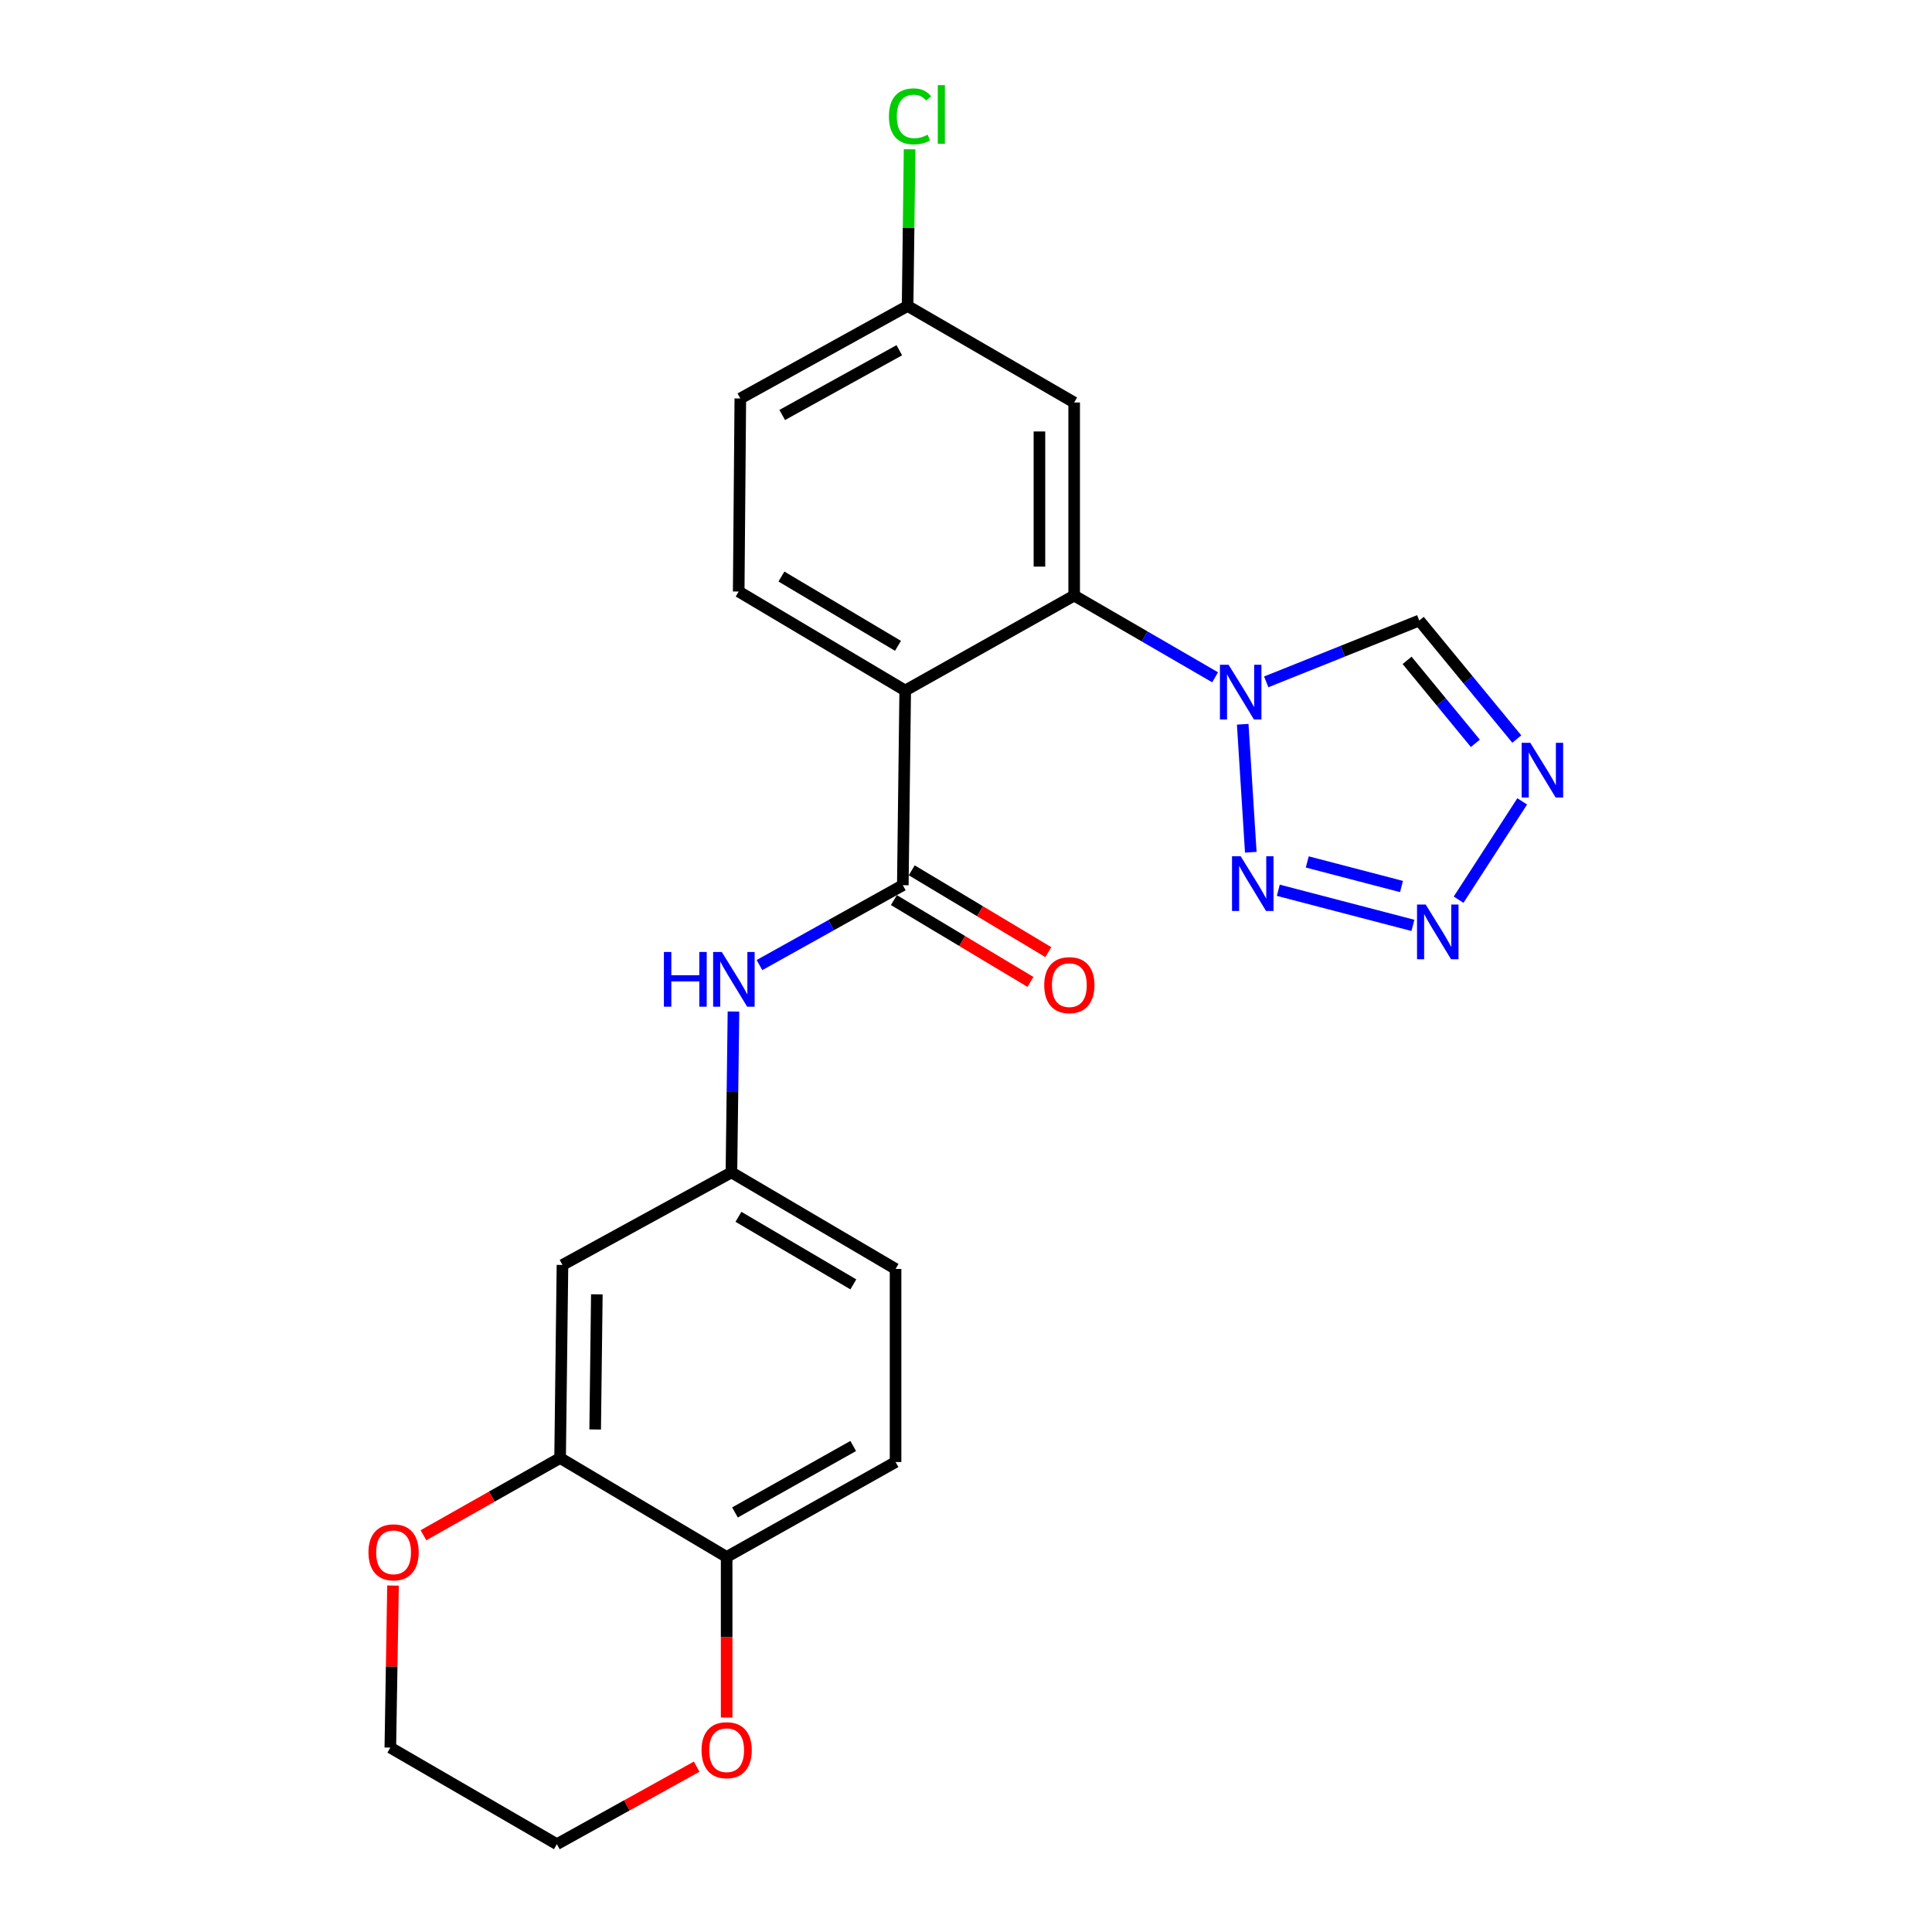 <?xml version='1.0' encoding='iso-8859-1'?>
<svg version='1.1' baseProfile='full'
              xmlns='http://www.w3.org/2000/svg'
                      xmlns:rdkit='http://www.rdkit.org/xml'
                      xmlns:xlink='http://www.w3.org/1999/xlink'
                  xml:space='preserve'
width='1000px' height='1000px' viewBox='0 0 1000 1000'>
<!-- END OF HEADER -->
<rect style='opacity:1.0;fill:#FFFFFF;stroke:none' width='1000' height='1000' x='0' y='0'> </rect>
<path class='bond-1' d='M 628.941,350.565 L 592.464,329.416' style='fill:none;fill-rule:evenodd;stroke:#0000FF;stroke-width:6px;stroke-linecap:butt;stroke-linejoin:miter;stroke-opacity:1' />
<path class='bond-1' d='M 592.464,329.416 L 555.987,308.268' style='fill:none;fill-rule:evenodd;stroke:#000000;stroke-width:6px;stroke-linecap:butt;stroke-linejoin:miter;stroke-opacity:1' />
<path class='bond-2' d='M 643.222,374.878 L 647.407,441.125' style='fill:none;fill-rule:evenodd;stroke:#0000FF;stroke-width:6px;stroke-linecap:butt;stroke-linejoin:miter;stroke-opacity:1' />
<path class='bond-6' d='M 655.401,352.932 L 695.009,337.056' style='fill:none;fill-rule:evenodd;stroke:#0000FF;stroke-width:6px;stroke-linecap:butt;stroke-linejoin:miter;stroke-opacity:1' />
<path class='bond-6' d='M 695.009,337.056 L 734.616,321.179' style='fill:none;fill-rule:evenodd;stroke:#000000;stroke-width:6px;stroke-linecap:butt;stroke-linejoin:miter;stroke-opacity:1' />
<path class='bond-0' d='M 468.534,357.416 L 555.987,308.268' style='fill:none;fill-rule:evenodd;stroke:#000000;stroke-width:6px;stroke-linecap:butt;stroke-linejoin:miter;stroke-opacity:1' />
<path class='bond-4' d='M 468.534,357.416 L 467.296,458.18' style='fill:none;fill-rule:evenodd;stroke:#000000;stroke-width:6px;stroke-linecap:butt;stroke-linejoin:miter;stroke-opacity:1' />
<path class='bond-10' d='M 468.534,357.416 L 382.35,306.181' style='fill:none;fill-rule:evenodd;stroke:#000000;stroke-width:6px;stroke-linecap:butt;stroke-linejoin:miter;stroke-opacity:1' />
<path class='bond-10' d='M 464.792,334.281 L 404.463,298.417' style='fill:none;fill-rule:evenodd;stroke:#000000;stroke-width:6px;stroke-linecap:butt;stroke-linejoin:miter;stroke-opacity:1' />
<path class='bond-9' d='M 555.987,308.268 L 555.987,208.334' style='fill:none;fill-rule:evenodd;stroke:#000000;stroke-width:6px;stroke-linecap:butt;stroke-linejoin:miter;stroke-opacity:1' />
<path class='bond-9' d='M 538.013,293.278 L 538.013,223.324' style='fill:none;fill-rule:evenodd;stroke:#000000;stroke-width:6px;stroke-linecap:butt;stroke-linejoin:miter;stroke-opacity:1' />
<path class='bond-3' d='M 661.646,460.798 L 731.32,478.976' style='fill:none;fill-rule:evenodd;stroke:#0000FF;stroke-width:6px;stroke-linecap:butt;stroke-linejoin:miter;stroke-opacity:1' />
<path class='bond-3' d='M 676.635,446.133 L 725.406,458.858' style='fill:none;fill-rule:evenodd;stroke:#0000FF;stroke-width:6px;stroke-linecap:butt;stroke-linejoin:miter;stroke-opacity:1' />
<path class='bond-24' d='M 754.966,465.682 L 787.89,414.793' style='fill:none;fill-rule:evenodd;stroke:#0000FF;stroke-width:6px;stroke-linecap:butt;stroke-linejoin:miter;stroke-opacity:1' />
<path class='bond-7' d='M 467.296,458.18 L 430.196,478.85' style='fill:none;fill-rule:evenodd;stroke:#000000;stroke-width:6px;stroke-linecap:butt;stroke-linejoin:miter;stroke-opacity:1' />
<path class='bond-7' d='M 430.196,478.85 L 393.096,499.52' style='fill:none;fill-rule:evenodd;stroke:#0000FF;stroke-width:6px;stroke-linecap:butt;stroke-linejoin:miter;stroke-opacity:1' />
<path class='bond-14' d='M 462.677,465.889 L 498.018,487.064' style='fill:none;fill-rule:evenodd;stroke:#000000;stroke-width:6px;stroke-linecap:butt;stroke-linejoin:miter;stroke-opacity:1' />
<path class='bond-14' d='M 498.018,487.064 L 533.359,508.239' style='fill:none;fill-rule:evenodd;stroke:#FF0000;stroke-width:6px;stroke-linecap:butt;stroke-linejoin:miter;stroke-opacity:1' />
<path class='bond-14' d='M 471.915,450.47 L 507.256,471.646' style='fill:none;fill-rule:evenodd;stroke:#000000;stroke-width:6px;stroke-linecap:butt;stroke-linejoin:miter;stroke-opacity:1' />
<path class='bond-14' d='M 507.256,471.646 L 542.597,492.821' style='fill:none;fill-rule:evenodd;stroke:#FF0000;stroke-width:6px;stroke-linecap:butt;stroke-linejoin:miter;stroke-opacity:1' />
<path class='bond-5' d='M 785.096,382.535 L 759.856,351.857' style='fill:none;fill-rule:evenodd;stroke:#0000FF;stroke-width:6px;stroke-linecap:butt;stroke-linejoin:miter;stroke-opacity:1' />
<path class='bond-5' d='M 759.856,351.857 L 734.616,321.179' style='fill:none;fill-rule:evenodd;stroke:#000000;stroke-width:6px;stroke-linecap:butt;stroke-linejoin:miter;stroke-opacity:1' />
<path class='bond-5' d='M 763.644,384.751 L 745.976,363.277' style='fill:none;fill-rule:evenodd;stroke:#0000FF;stroke-width:6px;stroke-linecap:butt;stroke-linejoin:miter;stroke-opacity:1' />
<path class='bond-5' d='M 745.976,363.277 L 728.308,341.802' style='fill:none;fill-rule:evenodd;stroke:#000000;stroke-width:6px;stroke-linecap:butt;stroke-linejoin:miter;stroke-opacity:1' />
<path class='bond-13' d='M 379.642,523.557 L 379.114,565.195' style='fill:none;fill-rule:evenodd;stroke:#0000FF;stroke-width:6px;stroke-linecap:butt;stroke-linejoin:miter;stroke-opacity:1' />
<path class='bond-13' d='M 379.114,565.195 L 378.586,606.833' style='fill:none;fill-rule:evenodd;stroke:#000000;stroke-width:6px;stroke-linecap:butt;stroke-linejoin:miter;stroke-opacity:1' />
<path class='bond-8' d='M 289.905,754.667 L 291.133,654.733' style='fill:none;fill-rule:evenodd;stroke:#000000;stroke-width:6px;stroke-linecap:butt;stroke-linejoin:miter;stroke-opacity:1' />
<path class='bond-8' d='M 308.062,739.898 L 308.921,669.944' style='fill:none;fill-rule:evenodd;stroke:#000000;stroke-width:6px;stroke-linecap:butt;stroke-linejoin:miter;stroke-opacity:1' />
<path class='bond-15' d='M 289.905,754.667 L 254.546,774.657' style='fill:none;fill-rule:evenodd;stroke:#000000;stroke-width:6px;stroke-linecap:butt;stroke-linejoin:miter;stroke-opacity:1' />
<path class='bond-15' d='M 254.546,774.657 L 219.186,794.647' style='fill:none;fill-rule:evenodd;stroke:#FF0000;stroke-width:6px;stroke-linecap:butt;stroke-linejoin:miter;stroke-opacity:1' />
<path class='bond-26' d='M 289.905,754.667 L 376.109,805.882' style='fill:none;fill-rule:evenodd;stroke:#000000;stroke-width:6px;stroke-linecap:butt;stroke-linejoin:miter;stroke-opacity:1' />
<path class='bond-18' d='M 555.987,208.334 L 469.773,158.367' style='fill:none;fill-rule:evenodd;stroke:#000000;stroke-width:6px;stroke-linecap:butt;stroke-linejoin:miter;stroke-opacity:1' />
<path class='bond-25' d='M 382.35,306.181 L 383.189,206.247' style='fill:none;fill-rule:evenodd;stroke:#000000;stroke-width:6px;stroke-linecap:butt;stroke-linejoin:miter;stroke-opacity:1' />
<path class='bond-11' d='M 291.133,654.733 L 378.586,606.833' style='fill:none;fill-rule:evenodd;stroke:#000000;stroke-width:6px;stroke-linecap:butt;stroke-linejoin:miter;stroke-opacity:1' />
<path class='bond-12' d='M 376.109,805.882 L 463.542,756.744' style='fill:none;fill-rule:evenodd;stroke:#000000;stroke-width:6px;stroke-linecap:butt;stroke-linejoin:miter;stroke-opacity:1' />
<path class='bond-12' d='M 380.418,782.843 L 441.621,748.446' style='fill:none;fill-rule:evenodd;stroke:#000000;stroke-width:6px;stroke-linecap:butt;stroke-linejoin:miter;stroke-opacity:1' />
<path class='bond-16' d='M 376.109,805.882 L 376.109,847.44' style='fill:none;fill-rule:evenodd;stroke:#000000;stroke-width:6px;stroke-linecap:butt;stroke-linejoin:miter;stroke-opacity:1' />
<path class='bond-16' d='M 376.109,847.44 L 376.109,888.998' style='fill:none;fill-rule:evenodd;stroke:#FF0000;stroke-width:6px;stroke-linecap:butt;stroke-linejoin:miter;stroke-opacity:1' />
<path class='bond-20' d='M 378.586,606.833 L 463.542,656.8' style='fill:none;fill-rule:evenodd;stroke:#000000;stroke-width:6px;stroke-linecap:butt;stroke-linejoin:miter;stroke-opacity:1' />
<path class='bond-20' d='M 382.217,629.821 L 441.686,664.797' style='fill:none;fill-rule:evenodd;stroke:#000000;stroke-width:6px;stroke-linecap:butt;stroke-linejoin:miter;stroke-opacity:1' />
<path class='bond-22' d='M 203.424,820.685 L 202.729,862.622' style='fill:none;fill-rule:evenodd;stroke:#FF0000;stroke-width:6px;stroke-linecap:butt;stroke-linejoin:miter;stroke-opacity:1' />
<path class='bond-22' d='M 202.729,862.622 L 202.033,904.558' style='fill:none;fill-rule:evenodd;stroke:#000000;stroke-width:6px;stroke-linecap:butt;stroke-linejoin:miter;stroke-opacity:1' />
<path class='bond-23' d='M 360.597,914.419 L 324.417,934.482' style='fill:none;fill-rule:evenodd;stroke:#FF0000;stroke-width:6px;stroke-linecap:butt;stroke-linejoin:miter;stroke-opacity:1' />
<path class='bond-23' d='M 324.417,934.482 L 288.237,954.545' style='fill:none;fill-rule:evenodd;stroke:#000000;stroke-width:6px;stroke-linecap:butt;stroke-linejoin:miter;stroke-opacity:1' />
<path class='bond-17' d='M 463.542,756.744 L 463.542,656.8' style='fill:none;fill-rule:evenodd;stroke:#000000;stroke-width:6px;stroke-linecap:butt;stroke-linejoin:miter;stroke-opacity:1' />
<path class='bond-19' d='M 469.773,158.367 L 383.189,206.247' style='fill:none;fill-rule:evenodd;stroke:#000000;stroke-width:6px;stroke-linecap:butt;stroke-linejoin:miter;stroke-opacity:1' />
<path class='bond-19' d='M 465.483,181.278 L 404.875,214.794' style='fill:none;fill-rule:evenodd;stroke:#000000;stroke-width:6px;stroke-linecap:butt;stroke-linejoin:miter;stroke-opacity:1' />
<path class='bond-21' d='M 469.773,158.367 L 470.287,117.818' style='fill:none;fill-rule:evenodd;stroke:#000000;stroke-width:6px;stroke-linecap:butt;stroke-linejoin:miter;stroke-opacity:1' />
<path class='bond-21' d='M 470.287,117.818 L 470.802,77.269' style='fill:none;fill-rule:evenodd;stroke:#00CC00;stroke-width:6px;stroke-linecap:butt;stroke-linejoin:miter;stroke-opacity:1' />
<path class='bond-27' d='M 202.033,904.558 L 288.237,954.545' style='fill:none;fill-rule:evenodd;stroke:#000000;stroke-width:6px;stroke-linecap:butt;stroke-linejoin:miter;stroke-opacity:1' />
<path  class='atom-0' d='M 635.911 344.075
L 645.191 359.075
Q 646.111 360.555, 647.591 363.235
Q 649.071 365.915, 649.151 366.075
L 649.151 344.075
L 652.911 344.075
L 652.911 372.395
L 649.031 372.395
L 639.071 355.995
Q 637.911 354.075, 636.671 351.875
Q 635.471 349.675, 635.111 348.995
L 635.111 372.395
L 631.431 372.395
L 631.431 344.075
L 635.911 344.075
' fill='#0000FF'/>
<path  class='atom-3' d='M 642.172 443.191
L 651.452 458.191
Q 652.372 459.671, 653.852 462.351
Q 655.332 465.031, 655.412 465.191
L 655.412 443.191
L 659.172 443.191
L 659.172 471.511
L 655.292 471.511
L 645.332 455.111
Q 644.172 453.191, 642.932 450.991
Q 641.732 448.791, 641.372 448.111
L 641.372 471.511
L 637.692 471.511
L 637.692 443.191
L 642.172 443.191
' fill='#0000FF'/>
<path  class='atom-4' d='M 737.932 468.174
L 747.212 483.174
Q 748.132 484.654, 749.612 487.334
Q 751.092 490.014, 751.172 490.174
L 751.172 468.174
L 754.932 468.174
L 754.932 496.494
L 751.052 496.494
L 741.092 480.094
Q 739.932 478.174, 738.692 475.974
Q 737.492 473.774, 737.132 473.094
L 737.132 496.494
L 733.452 496.494
L 733.452 468.174
L 737.932 468.174
' fill='#0000FF'/>
<path  class='atom-6' d='M 792.083 384.476
L 801.363 399.476
Q 802.283 400.956, 803.763 403.636
Q 805.243 406.316, 805.323 406.476
L 805.323 384.476
L 809.083 384.476
L 809.083 412.796
L 805.203 412.796
L 795.243 396.396
Q 794.083 394.476, 792.843 392.276
Q 791.643 390.076, 791.283 389.396
L 791.283 412.796
L 787.603 412.796
L 787.603 384.476
L 792.083 384.476
' fill='#0000FF'/>
<path  class='atom-8' d='M 343.634 492.738
L 347.474 492.738
L 347.474 504.778
L 361.954 504.778
L 361.954 492.738
L 365.794 492.738
L 365.794 521.058
L 361.954 521.058
L 361.954 507.978
L 347.474 507.978
L 347.474 521.058
L 343.634 521.058
L 343.634 492.738
' fill='#0000FF'/>
<path  class='atom-8' d='M 373.594 492.738
L 382.874 507.738
Q 383.794 509.218, 385.274 511.898
Q 386.754 514.578, 386.834 514.738
L 386.834 492.738
L 390.594 492.738
L 390.594 521.058
L 386.714 521.058
L 376.754 504.658
Q 375.594 502.738, 374.354 500.538
Q 373.154 498.338, 372.794 497.658
L 372.794 521.058
L 369.114 521.058
L 369.114 492.738
L 373.594 492.738
' fill='#0000FF'/>
<path  class='atom-15' d='M 540.491 509.904
Q 540.491 503.104, 543.851 499.304
Q 547.211 495.504, 553.491 495.504
Q 559.771 495.504, 563.131 499.304
Q 566.491 503.104, 566.491 509.904
Q 566.491 516.784, 563.091 520.704
Q 559.691 524.584, 553.491 524.584
Q 547.251 524.584, 543.851 520.704
Q 540.491 516.824, 540.491 509.904
M 553.491 521.384
Q 557.811 521.384, 560.131 518.504
Q 562.491 515.584, 562.491 509.904
Q 562.491 504.344, 560.131 501.544
Q 557.811 498.704, 553.491 498.704
Q 549.171 498.704, 546.811 501.504
Q 544.491 504.304, 544.491 509.904
Q 544.491 515.624, 546.811 518.504
Q 549.171 521.384, 553.491 521.384
' fill='#FF0000'/>
<path  class='atom-16' d='M 190.711 803.476
Q 190.711 796.676, 194.071 792.876
Q 197.431 789.076, 203.711 789.076
Q 209.991 789.076, 213.351 792.876
Q 216.711 796.676, 216.711 803.476
Q 216.711 810.356, 213.311 814.276
Q 209.911 818.156, 203.711 818.156
Q 197.471 818.156, 194.071 814.276
Q 190.711 810.396, 190.711 803.476
M 203.711 814.956
Q 208.031 814.956, 210.351 812.076
Q 212.711 809.156, 212.711 803.476
Q 212.711 797.916, 210.351 795.116
Q 208.031 792.276, 203.711 792.276
Q 199.391 792.276, 197.031 795.076
Q 194.711 797.876, 194.711 803.476
Q 194.711 809.196, 197.031 812.076
Q 199.391 814.956, 203.711 814.956
' fill='#FF0000'/>
<path  class='atom-17' d='M 363.109 905.897
Q 363.109 899.097, 366.469 895.297
Q 369.829 891.497, 376.109 891.497
Q 382.389 891.497, 385.749 895.297
Q 389.109 899.097, 389.109 905.897
Q 389.109 912.777, 385.709 916.697
Q 382.309 920.577, 376.109 920.577
Q 369.869 920.577, 366.469 916.697
Q 363.109 912.817, 363.109 905.897
M 376.109 917.377
Q 380.429 917.377, 382.749 914.497
Q 385.109 911.577, 385.109 905.897
Q 385.109 900.337, 382.749 897.537
Q 380.429 894.697, 376.109 894.697
Q 371.789 894.697, 369.429 897.497
Q 367.109 900.297, 367.109 905.897
Q 367.109 911.617, 369.429 914.497
Q 371.789 917.377, 376.109 917.377
' fill='#FF0000'/>
<path  class='atom-22' d='M 460.111 60.231
Q 460.111 53.191, 463.391 49.511
Q 466.711 45.791, 472.991 45.791
Q 478.831 45.791, 481.951 49.911
L 479.311 52.071
Q 477.031 49.071, 472.991 49.071
Q 468.711 49.071, 466.431 51.951
Q 464.191 54.791, 464.191 60.231
Q 464.191 65.831, 466.511 68.711
Q 468.871 71.591, 473.431 71.591
Q 476.551 71.591, 480.191 69.711
L 481.311 72.711
Q 479.831 73.671, 477.591 74.231
Q 475.351 74.791, 472.871 74.791
Q 466.711 74.791, 463.391 71.031
Q 460.111 67.271, 460.111 60.231
' fill='#00CC00'/>
<path  class='atom-22' d='M 485.391 44.071
L 489.071 44.071
L 489.071 74.431
L 485.391 74.431
L 485.391 44.071
' fill='#00CC00'/>
</svg>
